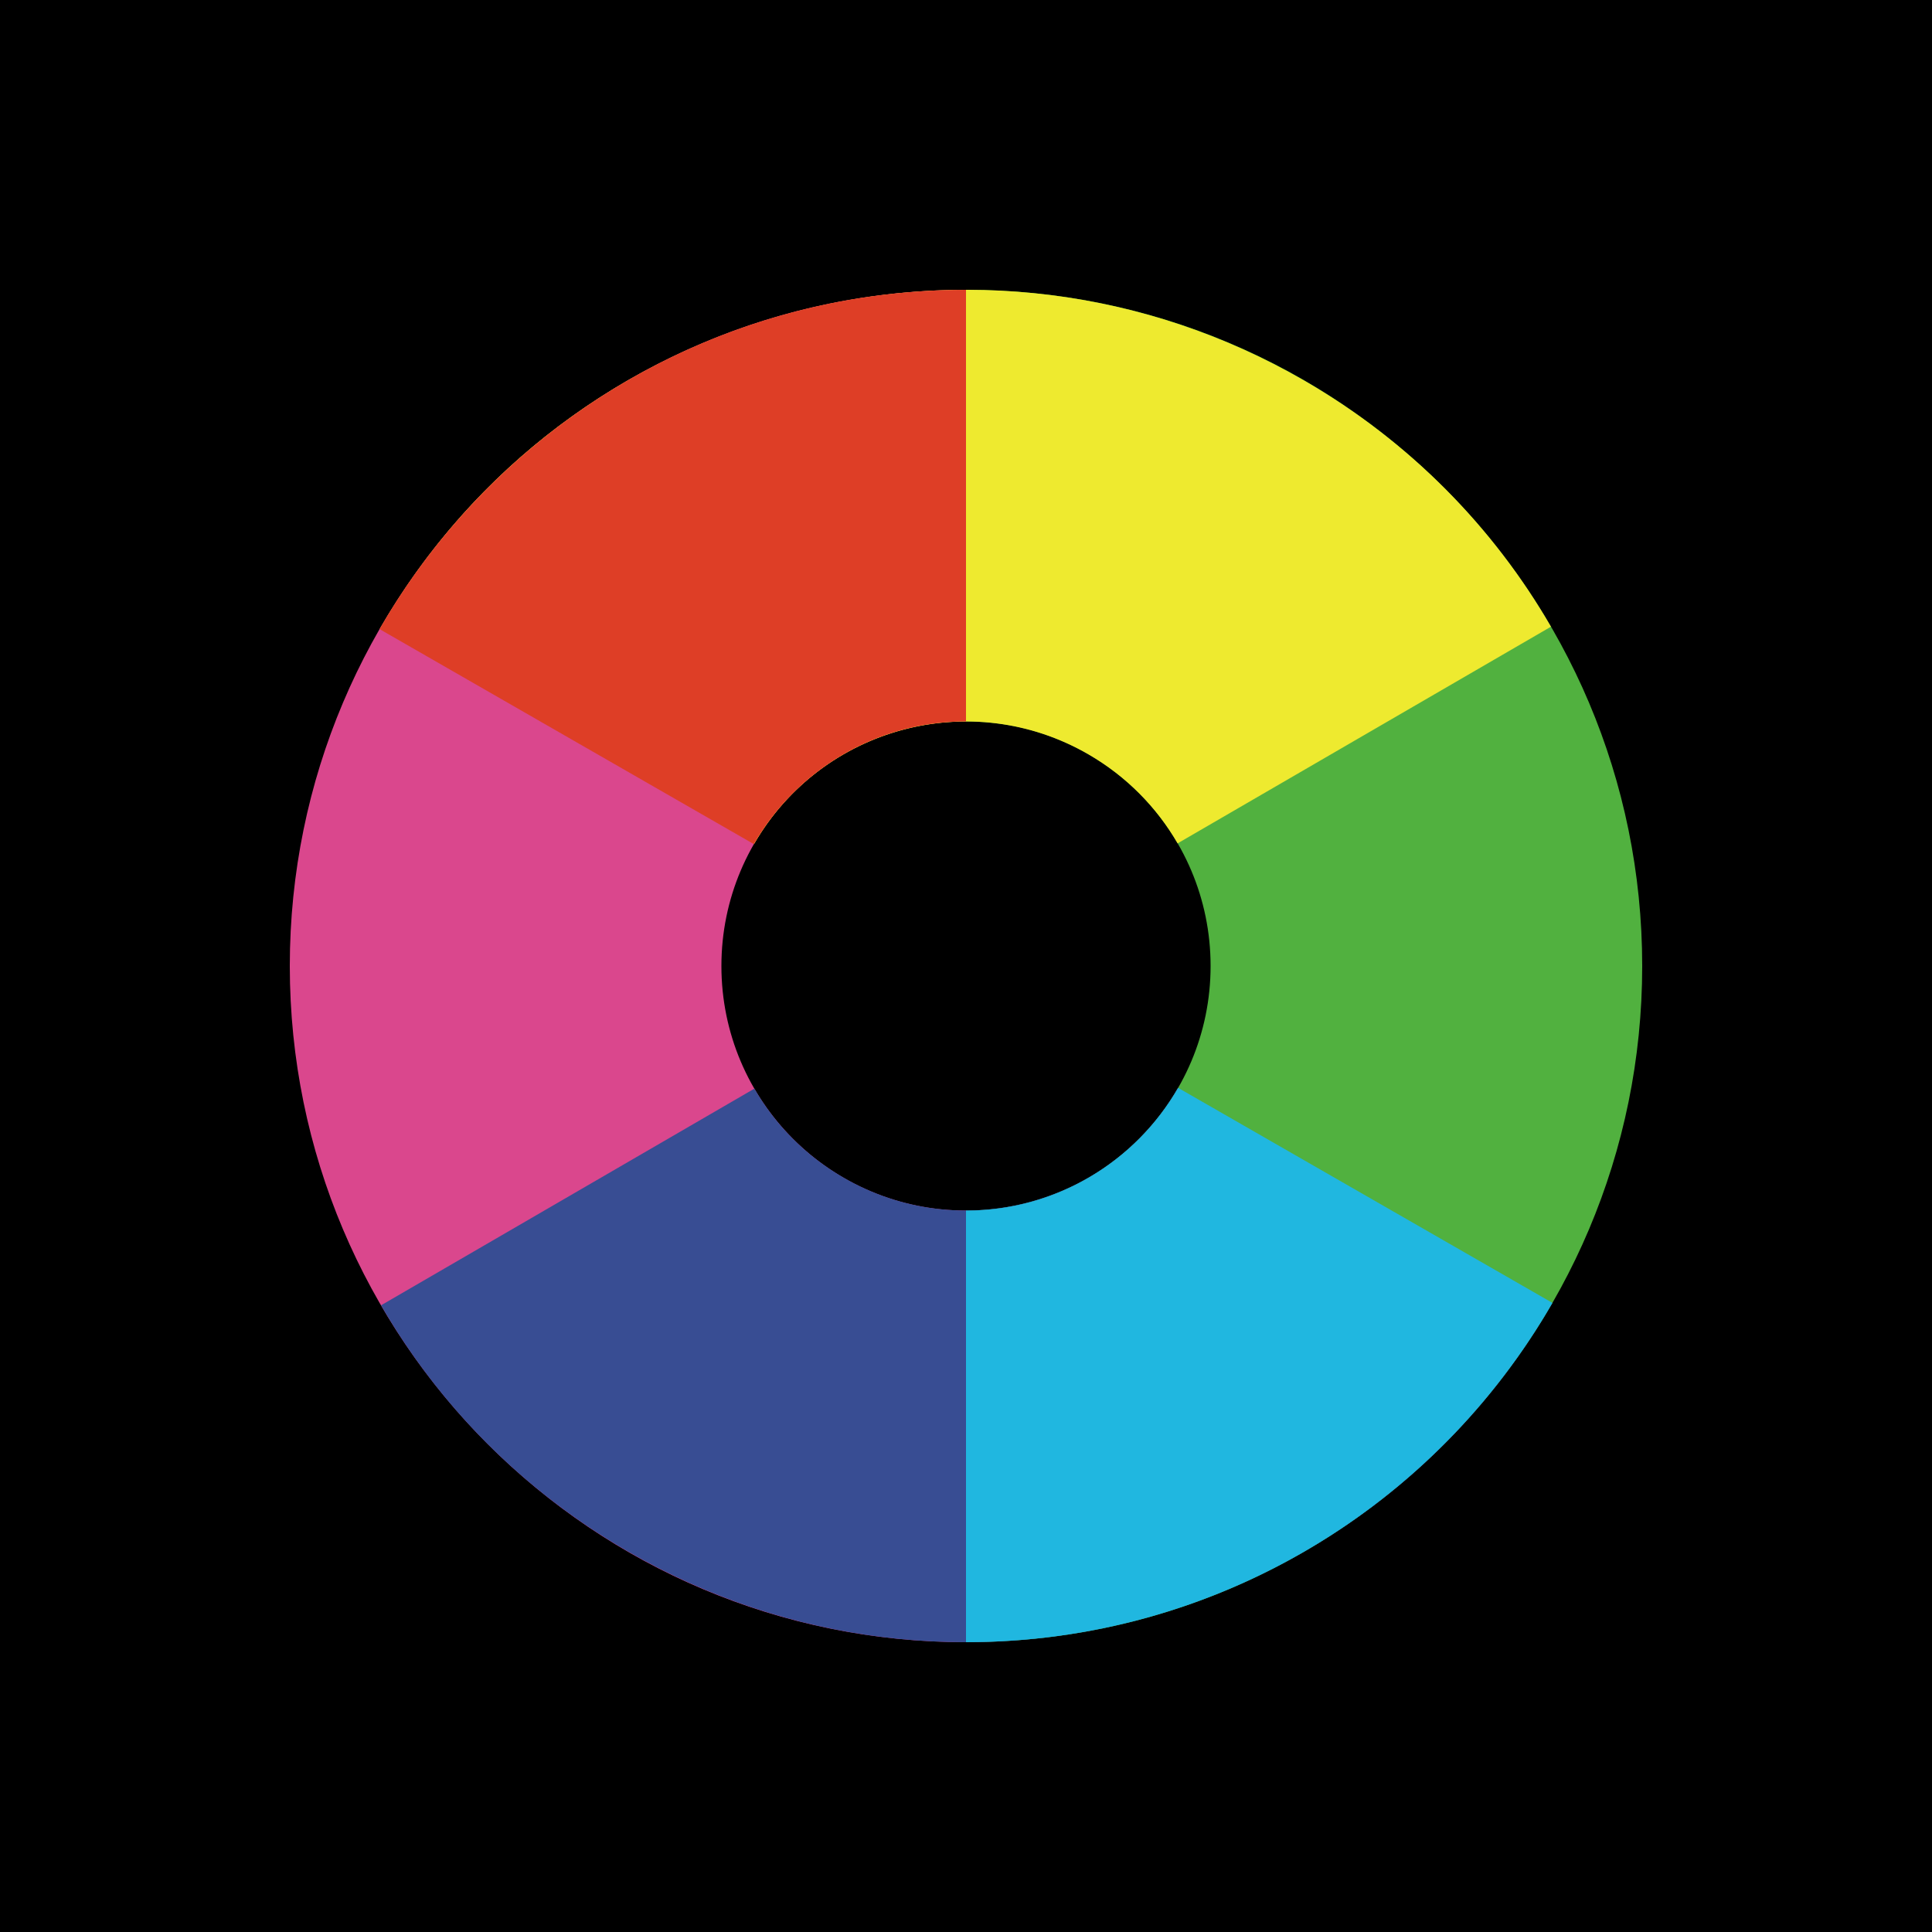 <?xml version="1.0" encoding="UTF-8"?>
<svg width="40px" height="40px" viewBox="0 0 40 40" version="1.1" xmlns="http://www.w3.org/2000/svg" xmlns:xlink="http://www.w3.org/1999/xlink">
    <!-- Generator: Sketch 51.2 (57519) - http://www.bohemiancoding.com/sketch -->
    <title>Linkouts / Noisey</title>
    <desc>Created with Sketch.</desc>
    <defs></defs>
    <g id="Linkouts-/-Noisey" stroke="none" stroke-width="1" fill="none" fill-rule="evenodd">
        <rect id="Rectangle-5" fill="#000000" x="0" y="0" width="40" height="40"></rect>
        <path d="M20,6 L20,14.936 C17.203,14.936 14.936,17.203 14.936,20 C14.936,22.797 17.203,25.064 20,25.064 L20,34 C12.268,34 6,27.732 6,20 C6,12.268 12.268,6 20,6 Z" id="Magenta" fill="#DA478D"></path>
        <path d="M20,6 L20,14.936 C22.797,14.936 25.064,17.203 25.064,20 C25.064,22.797 22.797,25.064 20,25.064 L20,34 C27.732,34 34,27.732 34,20 C34,12.268 27.732,6 20,6 Z" id="Green" fill="#51B13F"></path>
        <path d="M32.124,26.998 C28.258,33.694 19.696,35.988 13,32.122 C10.801,30.852 9.076,29.076 7.889,27.025 L15.619,22.539 C16.049,23.281 16.673,23.924 17.468,24.383 C19.89,25.781 22.987,24.952 24.385,22.53 L32.124,26.998 Z" id="Blue" fill="#384D93"></path>
        <path d="M32.142,26.975 C29.724,31.173 25.192,34 20,34 L20,25.064 C21.878,25.064 23.517,24.041 24.392,22.523 L32.142,26.975 L32.142,26.975 Z" id="Cyan" fill="#20B7E0"></path>
        <path d="M7.876,13.002 C11.742,6.306 20.304,4.012 27,7.878 C29.199,9.148 30.924,10.924 32.111,12.975 L24.381,17.461 C23.951,16.719 23.327,16.076 22.532,15.617 C20.11,14.219 17.013,15.048 15.615,17.47 L7.876,13.002 Z" id="Yellow" fill="#EEEA2F"></path>
        <path d="M7.858,13.025 C10.276,8.827 14.808,6 20,6 L20,14.936 C18.122,14.936 16.483,15.959 15.608,17.477 L7.858,13.025 L7.858,13.025 Z" id="Red" fill="#DE3E26"></path>
    </g>
</svg>